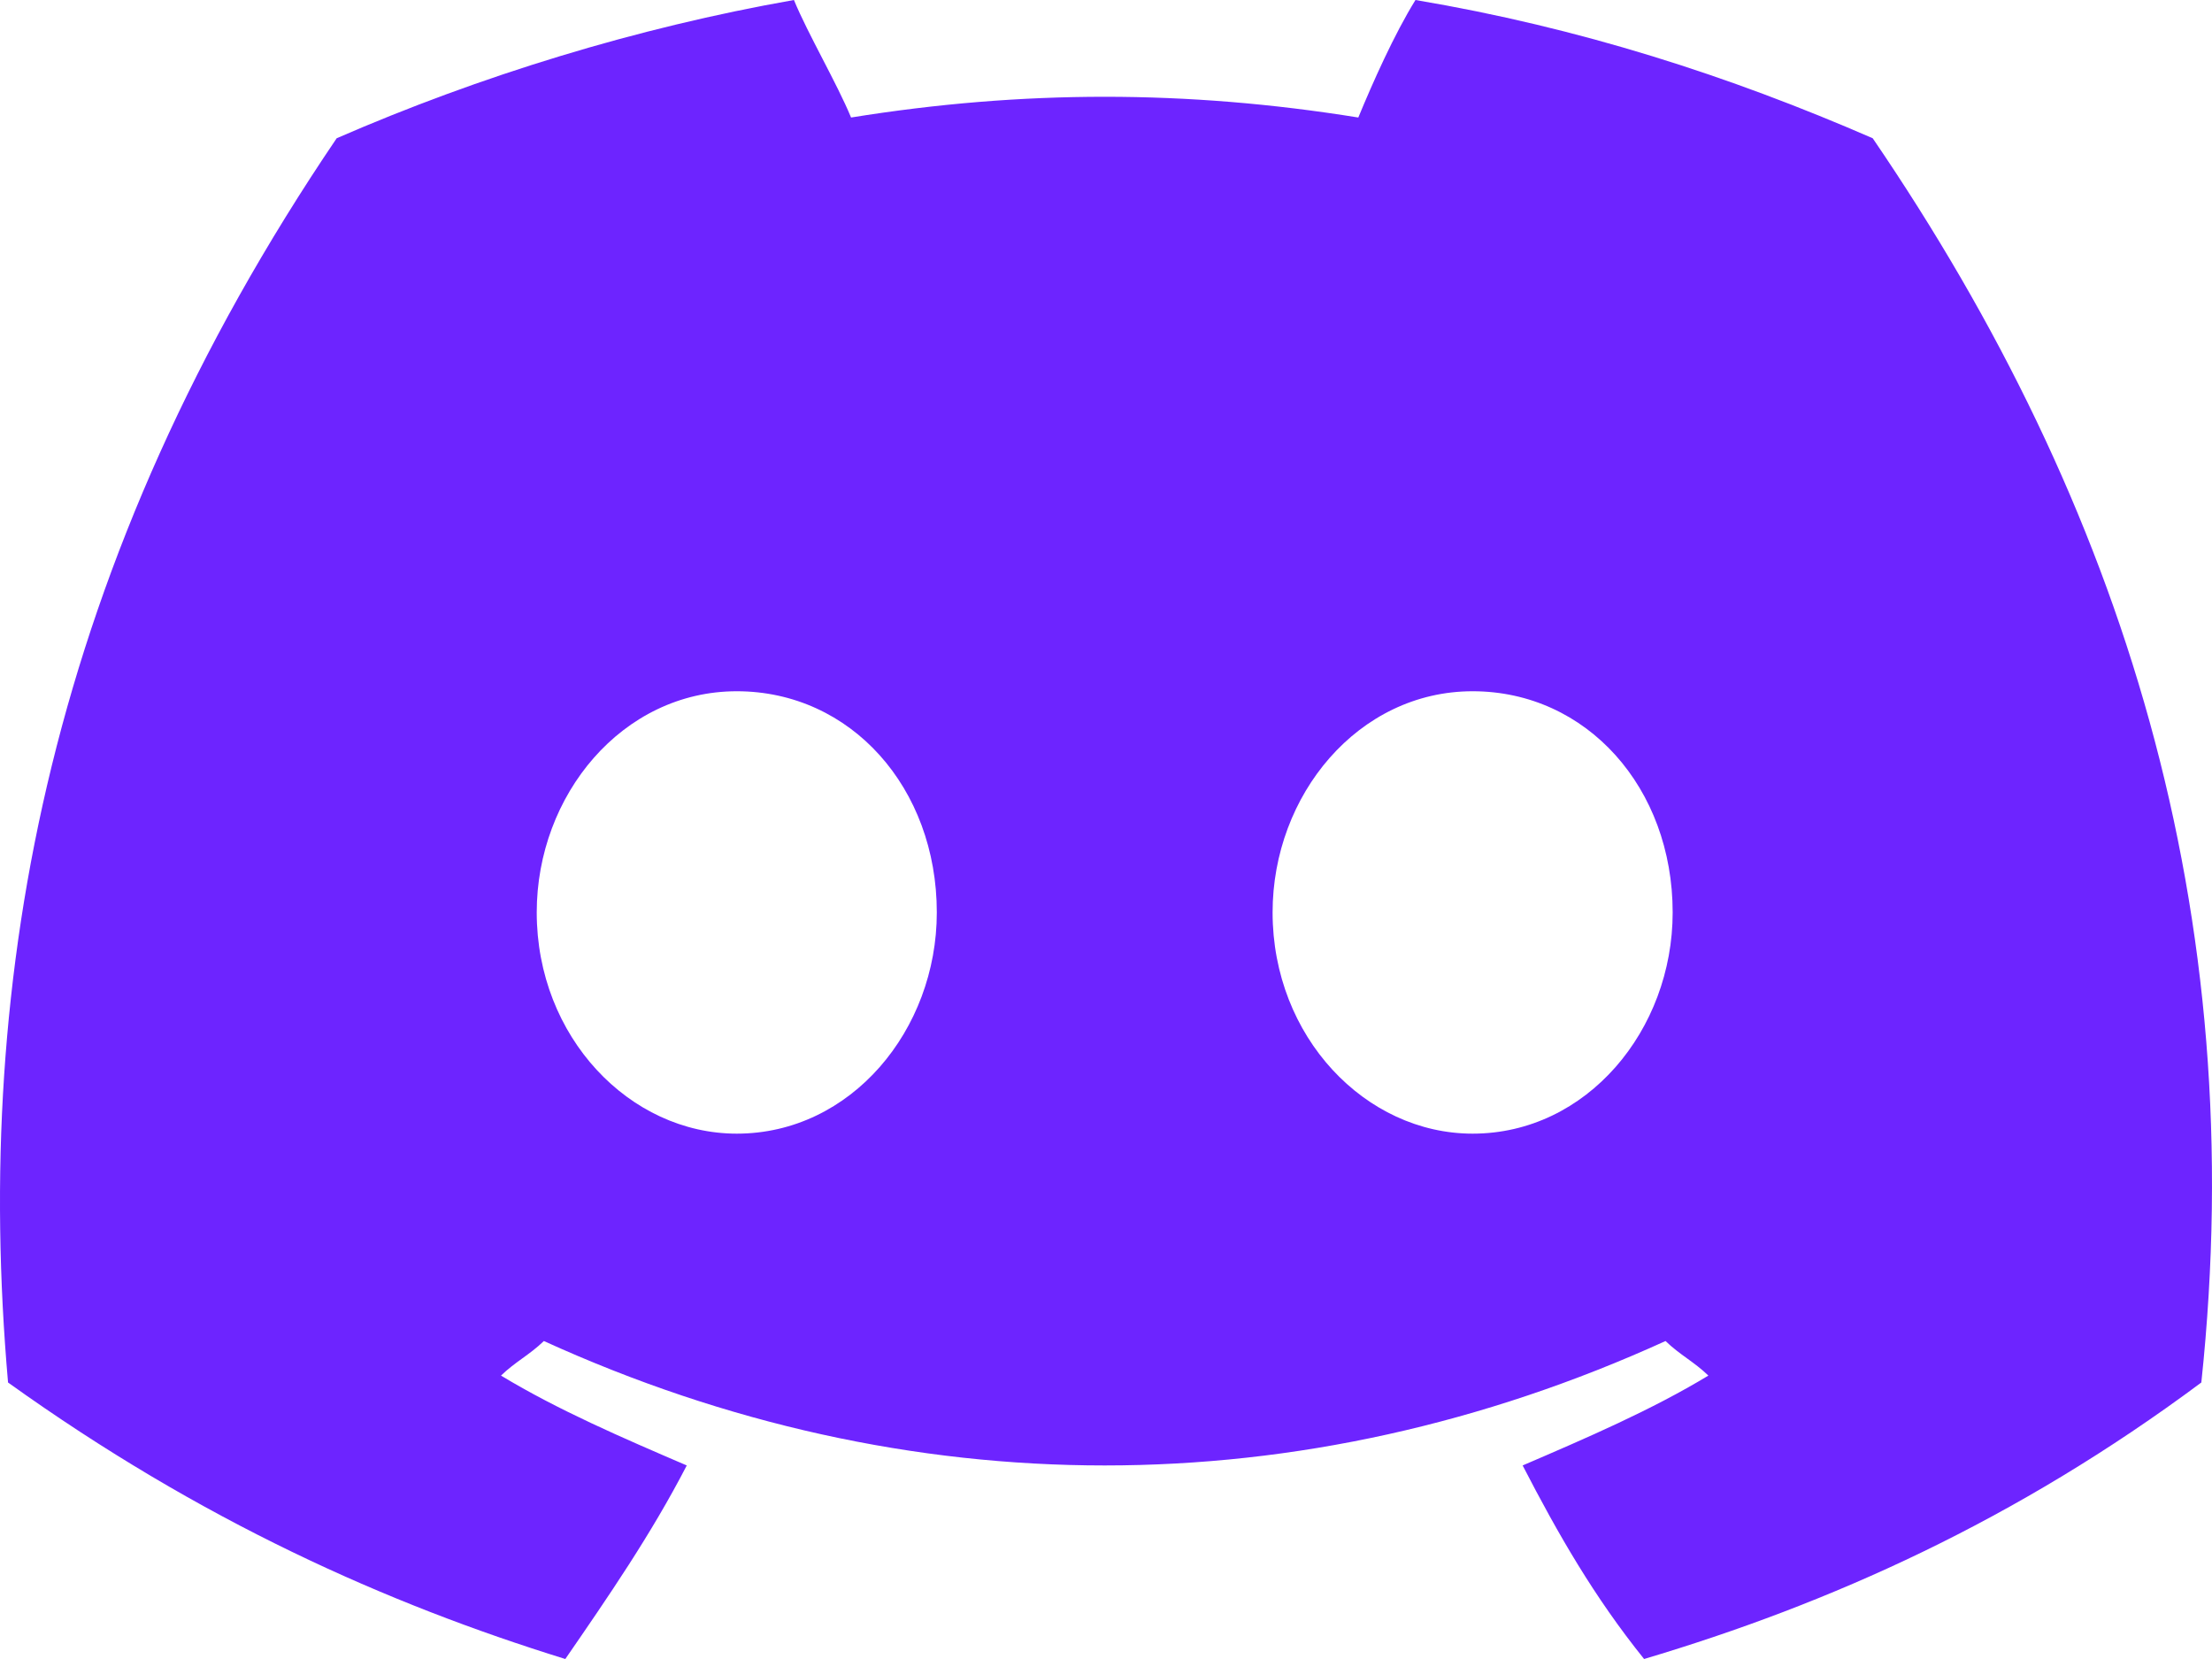 <?xml version="1.0" encoding="UTF-8"?> <svg xmlns="http://www.w3.org/2000/svg" width="96" height="72" viewBox="0 0 96 72" fill="none"> <path d="M81.275 6C75.073 3.3 68.562 1.2 61.431 0C60.501 1.5 59.57 3.6 58.95 5.1C51.509 3.9 44.378 3.9 36.936 5.1C36.316 3.6 35.076 1.5 34.456 0C27.634 1.2 20.813 3.3 14.612 6C2.21 24.3 -1.201 42.3 0.349 60C8.721 66 16.782 69.6 24.534 72C26.394 69.3 28.255 66.6 29.805 63.6C27.014 62.4 24.224 61.2 21.743 59.7C22.363 59.1 22.983 58.8 23.604 58.2C39.417 65.4 56.47 65.4 72.283 58.2C72.903 58.8 73.523 59.1 74.143 59.7C71.663 61.2 68.872 62.4 66.082 63.6C67.632 66.6 69.182 69.3 71.353 72C79.414 69.6 87.476 66 95.537 60C97.708 39.6 92.126 21.9 81.275 6ZM31.975 49.2C27.324 49.2 23.294 45 23.294 39.6C23.294 34.5 27.014 30 31.975 30C36.936 30 40.657 34.2 40.657 39.6C40.657 44.7 36.936 49.2 31.975 49.2ZM63.911 49.2C59.26 49.2 55.23 45 55.23 39.6C55.23 34.5 58.95 30 63.911 30C68.872 30 72.593 34.2 72.593 39.6C72.593 44.7 68.872 49.2 63.911 49.2Z" fill="#6D24FF"></path> </svg> 